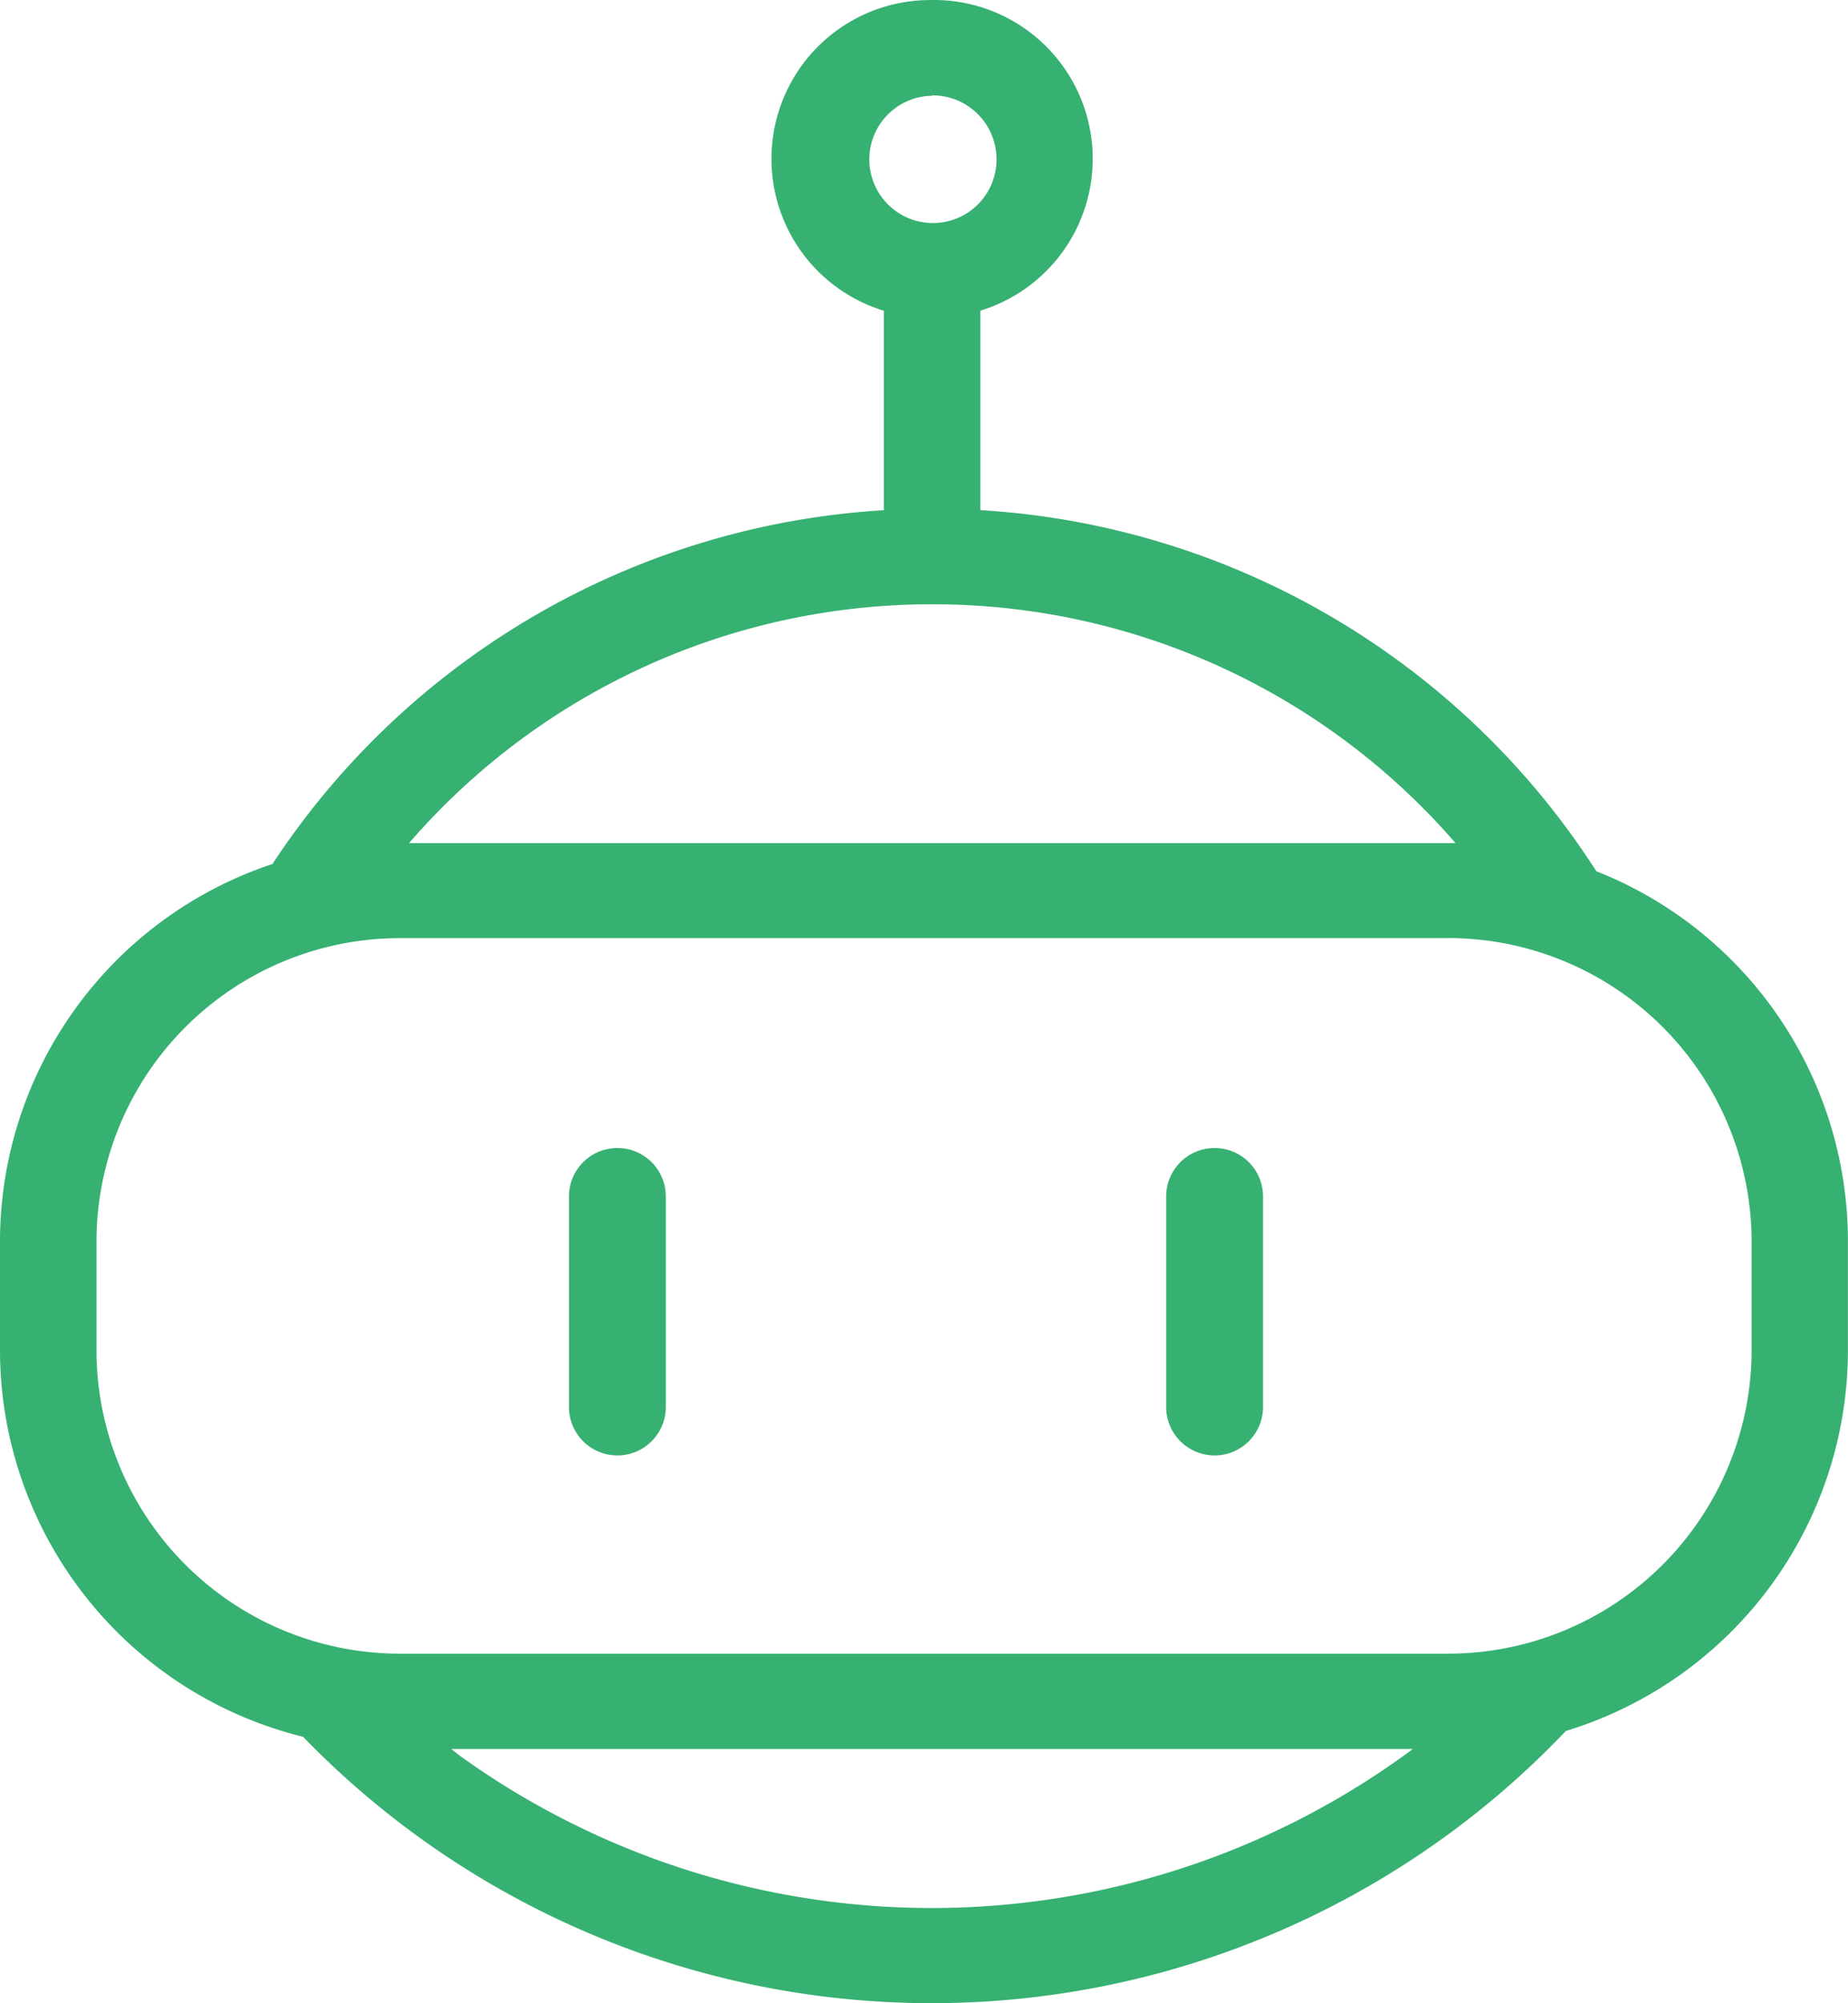 <svg xmlns="http://www.w3.org/2000/svg" width="24" height="26" viewBox="0 0 24 26">
  <g id="Group_468" data-name="Group 468" transform="translate(0)">
    <path id="Path_184" data-name="Path 184" d="M202.5,103.6a2.061,2.061,0,0,1,.626,4.032v2.589a10.231,10.231,0,0,1,8,4.687l-.033-.013a5.162,5.162,0,0,1,3.3,4.8v1.445a5.168,5.168,0,0,1-3.646,4.921l-.079.024.062-.019a11.367,11.367,0,0,1-16.4.076l.022.005a5.173,5.173,0,0,1-3.958-5.007V119.7a5.166,5.166,0,0,1,3.556-4.892l-.014,0a10.231,10.231,0,0,1,7.936-4.586v-2.589a2.061,2.061,0,0,1,.626-4.032Zm6.243,22.7H196.256l.087.071a10.49,10.49,0,0,0,12.4-.071Zm.436-10.524H195.612a3.943,3.943,0,0,0-3.965,3.921v1.445a3.943,3.943,0,0,0,3.965,3.921h13.565a3.943,3.943,0,0,0,3.965-3.921V119.7A3.943,3.943,0,0,0,209.177,115.775Zm-6.678-4.333a8.973,8.973,0,0,0-6.795,3.1h13.473l.133,0h-.015a8.975,8.975,0,0,0-6.8-3.1Zm0-6.6a.826.826,0,1,0,.835.826A.83.83,0,0,0,202.5,104.838Z" transform="translate(-190.394 -103.6)" fill="#36b172"/>
    <path id="Path_185" data-name="Path 185" d="M290.43,306.35a.629.629,0,0,1,.629.629v2.732a.629.629,0,0,1-1.258,0v-2.732A.629.629,0,0,1,290.43,306.35Zm7.756,0a.629.629,0,0,1,.629.629v2.732a.629.629,0,0,1-1.258,0v-2.732A.629.629,0,0,1,298.186,306.35Z" transform="translate(-282.412 -291.45)" fill="#36b172"/>
  </g>
</svg>
